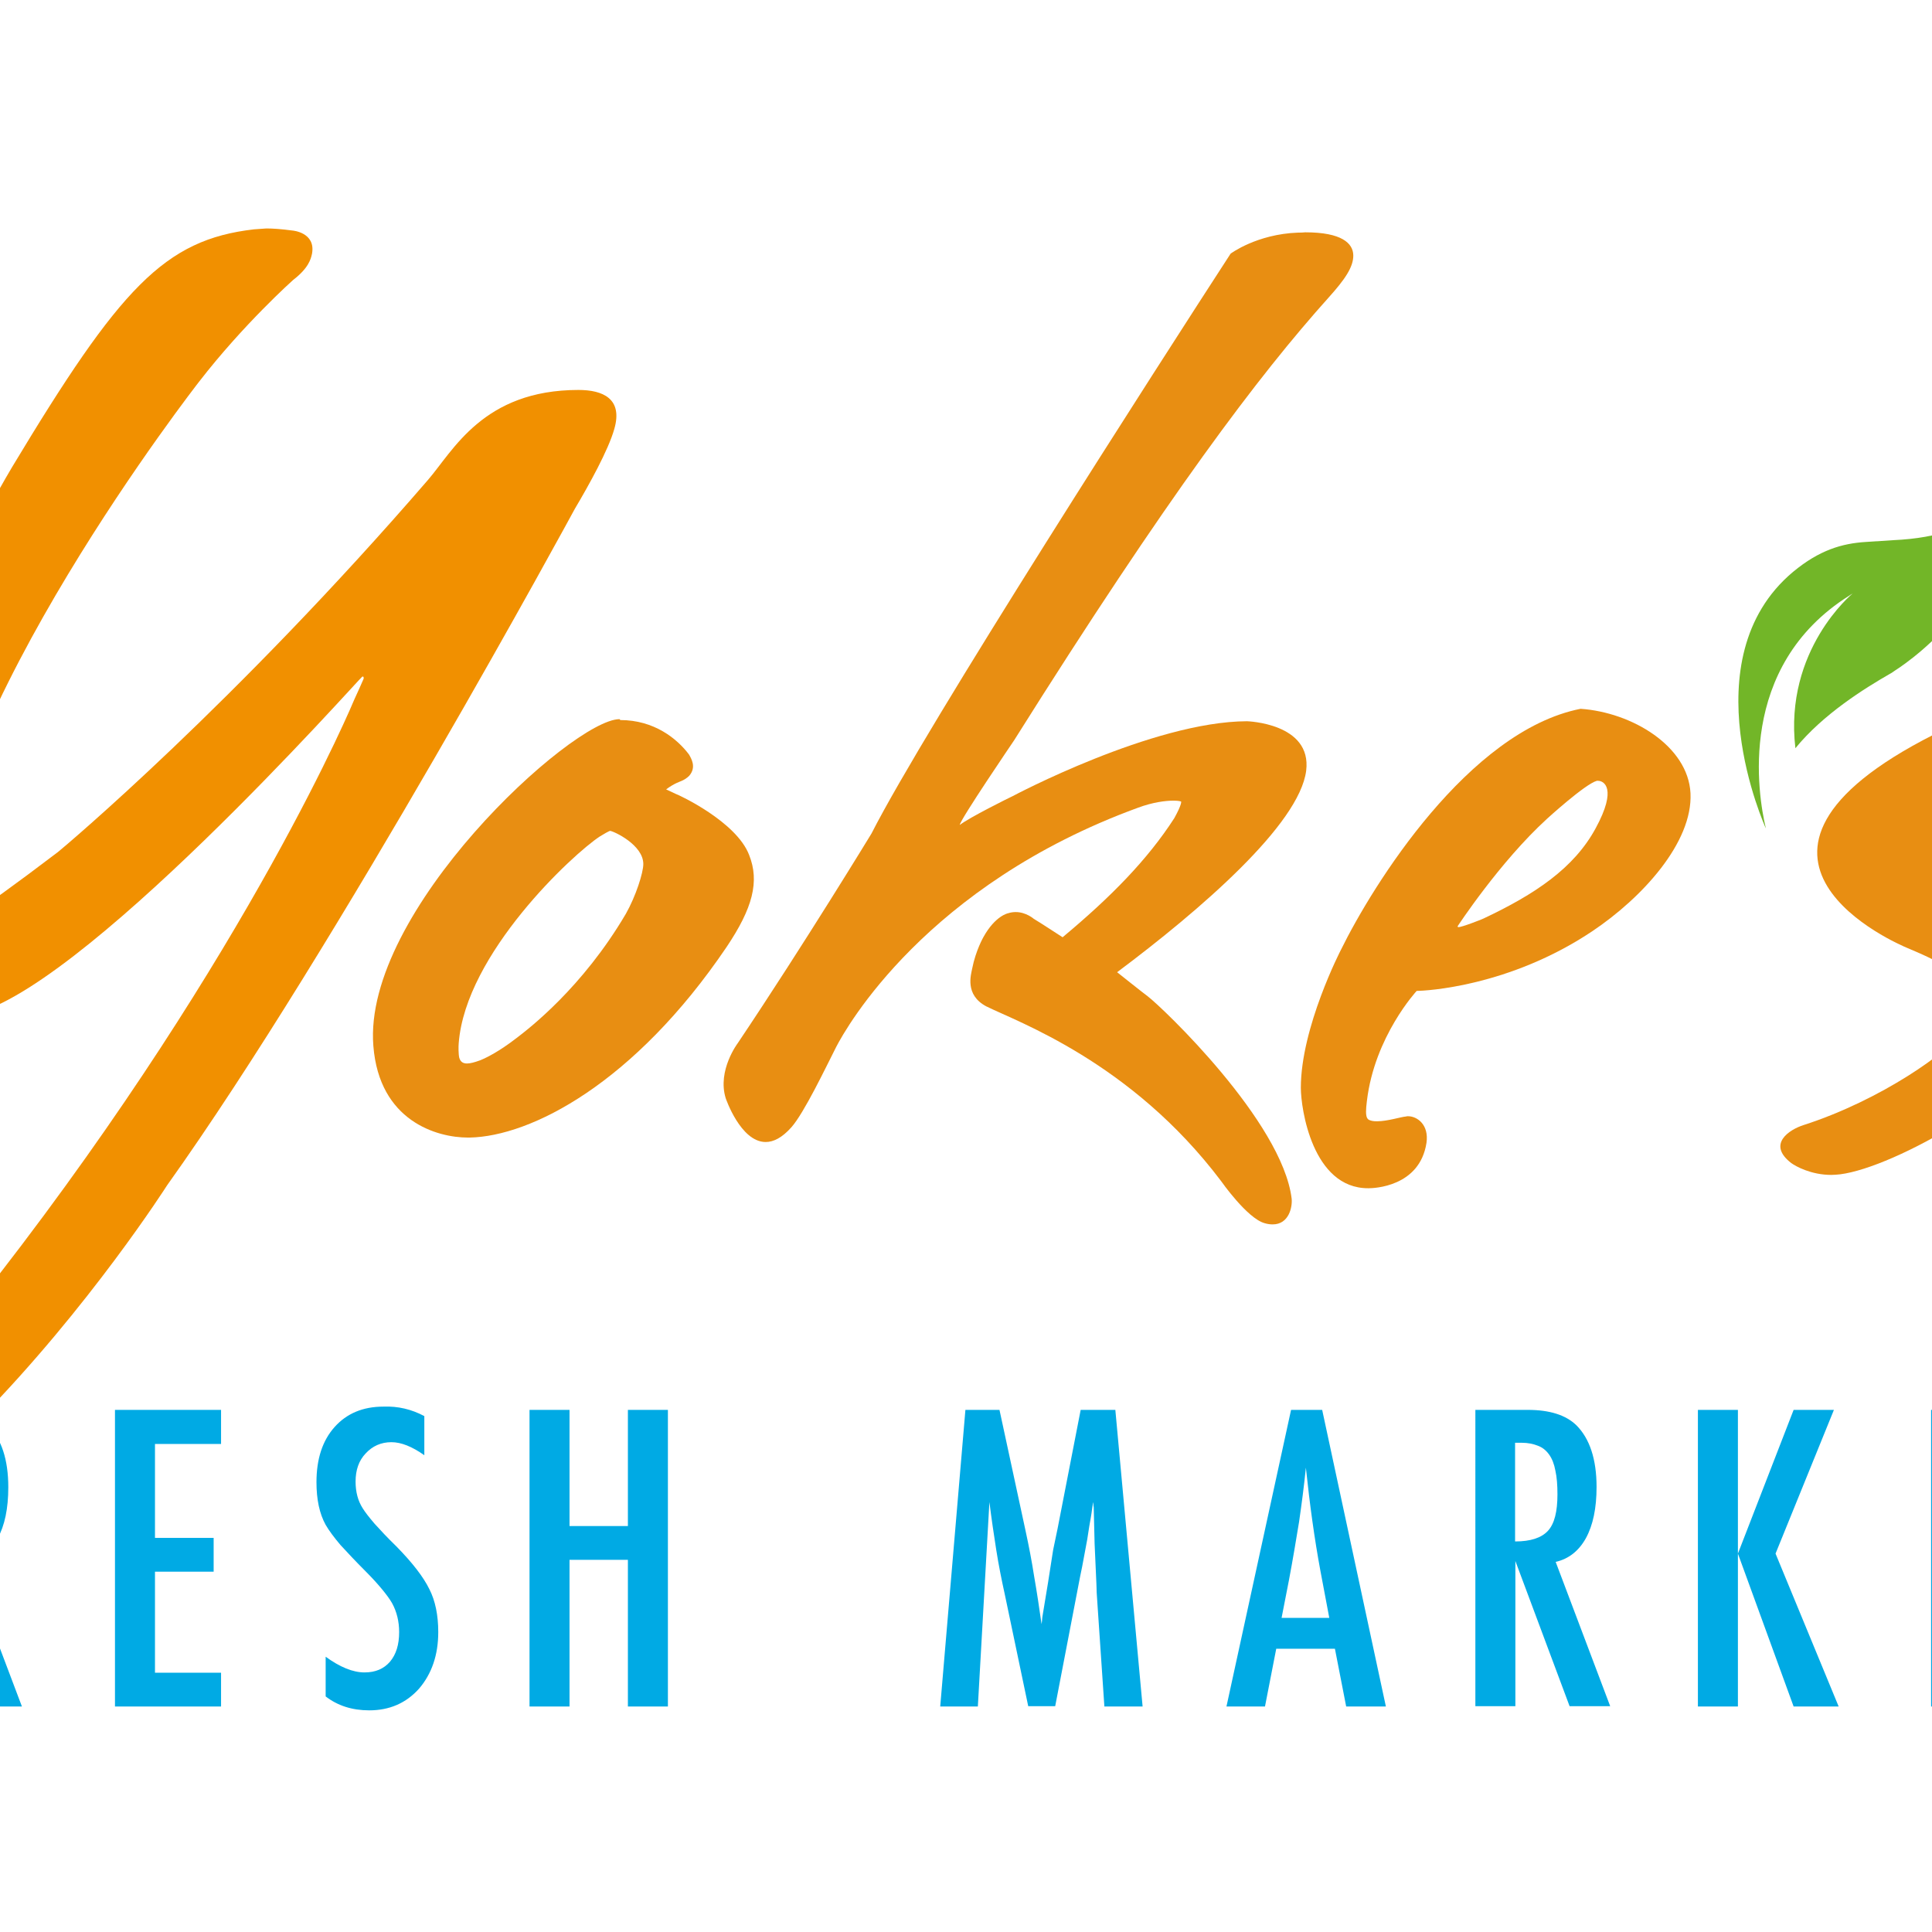 <?xml version="1.0" encoding="UTF-8"?> <svg xmlns="http://www.w3.org/2000/svg" xmlns:xlink="http://www.w3.org/1999/xlink" version="1.1" id="layer" x="0px" y="0px" viewBox="0 0 652 652" style="enable-background:new 0 0 652 652;" xml:space="preserve"> <style type="text/css"> .st0{fill:#00AAE4;} .st1{fill:#72B628;} </style> <g> <defs> <path id="SVGID_1_" d="M-16.3,488.2c1.2,0.6,2.3,1.6,3.1,2.7c1,1.4,1.7,3.2,2.1,5.4c0.5,2.2,0.7,4.9,0.7,8c0,5.7-1.1,9.8-3.2,12.3 c-2.2,2.4-5.9,3.6-11.1,3.6V496c-4.4,3.9-8.9,7.7-13.5,11.3v68.6h13.5v-49l18.3,49H7.3l-18.4-48.7c4.4-1,7.9-3.7,10.2-8 c2.4-4.4,3.6-10.1,3.6-17.3c0-9.3-2.3-16.3-6.8-20.8c-0.8-0.8-1.8-1.5-2.8-2.2C-10,482.1-13.1,485.2-16.3,488.2"></path> </defs> <clipPath id="SVGID_2_"> <use xlink:href="#SVGID_1_" style="overflow:visible;"></use> </clipPath> </g> <g> <defs> <path id="SVGID_3_" d="M-24.7,496v24.2c5.2,0,8.9-1.2,11.1-3.6c2.2-2.4,3.2-6.5,3.2-12.3c0-3.1-0.2-5.8-0.7-8 c-0.4-2.2-1.2-4-2.1-5.4c-0.8-1.2-1.8-2.1-3.1-2.7C-19.1,490.9-21.9,493.4-24.7,496 M206,280.3c-0.4,0-2.5,1.2-3.5,1.9 c-9,6-45.3,39.5-47.6,69.8c-0.1,1-0.1,3.7,0.2,4.9c0.3,1.3,1.2,1.9,2.6,1.9c1.1,0,2.6-0.4,4.5-1.1c2.2-0.9,6.4-3,12.1-7.4 c4.2-3.2,22.3-17,37-42c3.5-6,5.9-13.8,5.9-16.8C217.1,285.1,207.2,280.4,206,280.3C206,280.3,206,280.3,206,280.3 M538.9,263.5 c-3.9,1.1-16.8,12.8-16.8,12.8c-16,14.6-30.2,36.3-30.2,36.3c0,0.1,0,0.1,0.2,0.1c1.3,0,7.6-2.5,8.5-2.9 c17.4-8.2,30.6-16.9,37.9-30.5c7.4-13.6,2.6-16,0.8-16C539.1,263.5,539,263.5,538.9,263.5 M125.9,353c-3.6-45.3,67-110.1,83-110.3 c0.1,0,0.2,0,0.3,0c11.4,0,19.2,6.4,23.2,11.6c0.9,1.4,2.6,4.2,0.1,7.2c0,0-0.9,1-2.5,1.7c-0.7,0.3-2.5,0.9-5.3,2.9 c0,0,2.1,1,3.2,1.5c1.2,0.4,20.5,9.5,24.8,20.6c3.5,9.1,1.2,18.1-7.6,31.1c-31.2,46.1-66.1,63.9-86.7,64.3c-0.2,0-0.4,0-0.6,0 C147.3,383.9,128,378.3,125.9,353 M439.1,367.1c0-20.4,13.5-46.5,13.5-46.5c10.7-22,43.1-73.9,81.1-81.5 c17.3,1.2,36.3,12.6,37.1,28.5c0.8,16.6-16.2,35.2-33.2,46.6c-28,18.7-56.3,20.1-59.2,20.1c0,0-14.3,15.3-16.8,37.1 c-0.7,6.2,0.1,6.5,1.9,6.8c0.5,0.1,1,0.1,1.6,0.1c3.4,0,8-1.4,9.6-1.6c0.3-0.1,0.5-0.1,0.8-0.1c3,0,7.1,2.8,6.2,9 c-2.2,14.9-17.9,15.3-19.5,15.3c-0.1,0-0.1,0-0.1,0c0,0-0.1,0-0.1,0C443,401,439.1,374.1,439.1,367.1 M244.9,370.7 C242,361.3,249,352,249,352c22.6-33.8,45.1-70.7,45.1-70.7c18.3-36,97.5-159.2,121.2-195.7c0,0,8.8-6.6,22.8-7.1 c0.8,0,1.6,0,2.4,0c12.3,0,16,3.7,16.2,7.7c0.1,4-2.9,8.3-8.4,14.4c-23.5,26.2-54.1,66.5-106.1,149.4c0,0-18.3,26.9-18.3,28.5 c3.2-2.5,16.8-9.2,17.8-9.7c0,0,47.3-25.2,79.1-25.3c0,0,22,0.6,20,16.7c-2.3,18.2-35.5,46.9-63.8,68c0,0,9.4,7.3,10.3,8.1 c5,3.8,45.4,42.4,48.6,68.3c0.3,2.7-0.9,8.7-6.4,8.7c-0.8,0-1.7-0.1-2.7-0.4c-5.8-1.6-14.7-14.2-14.7-14.2 c-30.4-40.4-68.9-53.8-79.3-59c-7.3-3.8-5.1-10.6-4.7-12.8c1.2-6.1,3.8-10.6,3.8-10.6c4-7.2,8.3-8,8.3-8c0.9-0.3,1.8-0.4,2.6-0.4 c3.6,0,6.1,2.3,6.1,2.3c1.1,0.6,9.7,6.2,9.7,6.2c16.1-13.5,28.5-26.1,37.7-40.2c2.7-4.8,2.3-5.6,2.3-5.6c-0.5-0.2-1.4-0.3-2.6-0.3 c-2.7,0-7,0.6-12,2.4c-71.4,26.1-98.4,74.1-101.8,80.7c-3.8,7.3-10.8,22.2-15.1,27.1c-3.2,3.6-6.1,5-8.7,5 C249.9,385.5,244.9,370.7,244.9,370.7 M-47.4,300.8c0-57.7,51.5-143.2,51.5-143.2c36.4-60.5,51.3-76.7,81.6-80.2 c1.3-0.1,2.6-0.2,4.2-0.2c2.3,0,5.1,0.2,8.8,0.7c0,0,7.9,0.6,6.6,7.8c-0.5,2-1.2,5-6.4,8.9c0,0-16.7,15-31.7,34.3 c0,0-88.7,113.6-88.7,180.8l0.1,1.1c0.2,2.8,1.1,3,1.2,3.1c0.1,0,0.3,0.1,0.5,0.1c2.3,0,9.4-3.6,39.3-26.4 c2.1-1.6,59.6-50,124.9-125.5c8.5-9.8,18.5-30.4,50.8-30.4c8.2,0,15.1,2.8,12.1,13.2c-2.1,7.1-8.5,18.8-13.3,26.9 c0,0-80,147.6-137.5,228.2c0,0-26.2,41.2-63.4,79c1,0.6,2,1.4,2.8,2.2c4.5,4.5,6.8,11.5,6.8,20.8c0,7.2-1.2,12.9-3.6,17.3 c-2.4,4.3-5.8,7-10.2,8l18.4,48.7H-6.4l-18.3-49v49h-13.5v-68.6c-1.7,1.4-3.4,2.7-5.2,4c-10.2,7.5-13.9,9-18.2,9.1 c-1.6,0-8.6-0.6-7.9-8.9c0.7-7.6,10.5-16,10.5-16c13.1-13.7,23.1-19.4,58.5-65c85.3-110.1,120.2-194.5,120.2-194.5 c0.4-0.7,2.9-6.4,3.1-6.9c0.1-0.4,0-0.8-0.3-0.8c-0.1,0-0.1,0-0.2,0.1c-0.8,0.5-96.8,108.8-133.4,114.2c-1.8,0.3-3.7,0.4-5.5,0.4 C-33.1,343-47.4,331.3-47.4,300.8"></path> </defs> <clipPath id="SVGID_4_"> <use xlink:href="#SVGID_3_" style="overflow:visible;"></use> </clipPath> </g> <g> <defs> <path id="SVGID_5_" d="M652.6,247.9c-81.7,41.4-11.1,71.1-9.2,71.9c12,5.1,29,12.1,19.1,28c-4.3,6.8-27.5,23.4-53.9,31.9 c-4.7,1.5-12.4,6.4-4.1,12.8c1.5,1.1,6.7,4,13.5,4c1,0,2-0.1,3-0.2c18.4-2.3,64-27.9,76-50.8c11.7-22.4,1.9-34.8-35.7-51.9 c-17.6-7-8.1-18.1,24.3-30.8c0.3-0.1,7.3-2.7,14.3-2.7c1.5,0,3,0.1,4.4,0.4c0.5,0.1,1,0.1,1.4,0.1c8.1,0,8.4-15.8-4-22.7 c-1.5-0.8-3.9-1.2-6.7-1.2C682.8,236.7,660.8,243.7,652.6,247.9"></path> </defs> <use xlink:href="#SVGID_5_" style="overflow:visible;fill:#E88E12;"></use> <clipPath id="SVGID_6_"> <use xlink:href="#SVGID_5_" style="overflow:visible;"></use> </clipPath> </g> <g> <polygon class="st0" points="-110.4,475.8 -74.4,475.8 -74.4,487.3 -96.9,487.3 -96.9,518.9 -76.6,518.9 -76.6,530.3 -96.9,530.3 -96.9,575.9 -110.4,575.9 "></polygon> <path class="st0" d="M-24.7,520.2c5.2,0,8.9-1.2,11.1-3.6c2.2-2.4,3.2-6.5,3.2-12.3c0-3.1-0.2-5.8-0.7-8c-0.4-2.2-1.1-4-2.1-5.4 c-1-1.4-2.2-2.4-3.8-3c-1.5-0.6-3.3-1-5.4-1h-2.3V520.2 M-38.2,475.8h17.8c7.3,0,12.8,1.7,16.4,5.3c4.5,4.5,6.8,11.5,6.8,20.8 c0,7.2-1.2,12.9-3.6,17.3c-2.4,4.3-5.8,7-10.2,8l18.4,48.7H-6.4l-18.3-49v49h-13.5V475.8"></path> <polygon class="st0" points="38.8,475.8 74.6,475.8 74.6,487.3 52.3,487.3 52.3,519 72.1,519 72.1,530.4 52.3,530.4 52.3,564.5 74.6,564.5 74.6,575.9 38.8,575.9 "></polygon> <path class="st0" d="M143.2,477.9v13.2c-4.1-2.9-7.8-4.4-11.1-4.4c-3.5,0-6.4,1.3-8.7,3.8c-2.3,2.4-3.4,5.6-3.4,9.5 c0,3.5,0.8,6.5,2.4,9c0.8,1.3,2.2,3.1,4,5.2c1.9,2.1,4.3,4.7,7.3,7.6c5.5,5.6,9.2,10.4,11.2,14.5c2,3.9,3,8.8,3,14.5 c0,7.7-2.2,14.1-6.5,19.1c-4.4,4.9-10,7.3-16.8,7.3c-5.8,0-10.7-1.6-14.7-4.7v-13.4c4.8,3.5,9.2,5.3,13.1,5.3 c3.7,0,6.5-1.2,8.6-3.6c2.1-2.5,3.1-5.8,3.1-10c0-3.6-0.8-6.9-2.4-9.8c-0.8-1.4-2-3-3.4-4.7c-1.5-1.8-3.3-3.8-5.5-6 c-3.4-3.4-6.2-6.4-8.5-8.9c-2.2-2.6-3.9-4.9-5-6.8c-2.1-3.8-3.1-8.6-3.1-14.4c0-7.8,2-14,6.1-18.6c4.1-4.6,9.6-6.9,16.5-6.9 C134.3,474.5,138.9,475.6,143.2,477.9"></path> <polygon class="st0" points="178.7,475.8 192.2,475.8 192.2,515 211.9,515 211.9,475.8 225.4,475.8 225.4,575.9 211.9,575.9 211.9,526.4 192.2,526.4 192.2,575.9 178.7,575.9 "></polygon> <path class="st0" d="M325.8,475.8h11.5l8.8,40.8c1.1,5.1,2.1,10.2,2.9,15.4c0.9,5.1,1.7,10.5,2.5,16.1c0.1-0.7,0.2-1.3,0.2-1.7 c0-0.4,0.1-0.7,0.1-0.9l1.9-11.5l1.7-10.9l1.5-7.2l7.8-40.1h11.7l9.2,100.1h-12.9l-2.3-34c-0.1-1.7-0.2-3.2-0.3-4.5 c0-1.3-0.1-2.3-0.1-3.1l-0.6-13.4l-0.3-12.3l-0.1-0.5c0-0.3,0-0.7-0.1-1.2l-0.3,2c-0.3,2.4-0.7,4.5-1,6.2c-0.3,1.8-0.5,3.3-0.7,4.5 l-1.7,9.1l-0.7,3.4l-8.4,43.7h-9.1l-7.9-37.7c-1.1-5-2.1-10-2.9-15.1c-0.8-5.1-1.6-10.5-2.3-16.1l-3.9,69h-12.7L325.8,475.8z"></path> <path class="st0" d="M448.6,546l-3-15.9c-2-10.8-3.6-22.4-4.9-34.8c-0.6,6-1.4,12.1-2.3,18.3c-1,6.1-2.1,12.7-3.4,19.6l-2.5,12.8 H448.6z M435.7,475.8h10.5l21.5,100.1h-13.4l-3.8-19.5h-19.8l-3.8,19.5h-13L435.7,475.8z"></path> <path class="st0" d="M511.3,520.2c5.2,0,8.9-1.2,11.1-3.6c2.2-2.4,3.2-6.5,3.2-12.3c0-3.1-0.2-5.8-0.7-8c-0.4-2.2-1.1-4-2.1-5.4 c-1-1.4-2.2-2.4-3.8-3c-1.5-0.6-3.3-1-5.4-1h-2.3V520.2z M497.8,475.8h17.8c7.3,0,12.8,1.7,16.4,5.2c4.5,4.5,6.8,11.5,6.8,20.8 c0,7.2-1.2,12.9-3.6,17.3c-2.4,4.3-5.8,7-10.2,8l18.4,48.7h-13.7l-18.3-49v49h-13.5V475.8z"></path> <polygon class="st0" points="573,475.8 586.5,475.8 586.5,524.3 605.3,475.8 618.9,475.8 599.2,524.3 620.5,575.9 605.3,575.9 586.5,524.3 586.5,575.9 573,575.9 "></polygon> <polygon class="st0" points="651.7,475.8 687.6,475.8 687.6,487.3 665.2,487.3 665.2,519 685.1,519 685.1,530.4 665.2,530.4 665.2,564.5 687.6,564.5 687.6,575.9 651.7,575.9 "></polygon> <polygon class="st0" points="720.1,475.8 764,475.8 764,487.6 748.9,487.6 748.9,575.9 735.7,575.9 735.7,487.6 720.1,487.6 "></polygon> </g> <g> <defs> <path id="SVGID_7_" d="M491.9,312.6c0,0,14.2-21.7,30.2-36.3c0,0,12.8-11.7,16.8-12.8c0.1,0,0.2,0,0.4,0c1.9,0,6.6,2.4-0.8,16 c-7.3,13.5-20.5,22.3-37.9,30.5c-0.9,0.4-7.2,2.9-8.5,2.9C492,312.8,491.9,312.7,491.9,312.6 M452.5,320.6 c0,0-13.5,26.1-13.5,46.5c0,7,3.9,33.9,22.7,33.9c0,0,0.1,0,0.1,0c0,0,0,0,0.1,0c1.6,0,17.2-0.4,19.5-15.3c0.9-6.2-3.2-9-6.2-9 c-0.3,0-0.5,0-0.8,0.1c-1.5,0.1-6.2,1.6-9.6,1.6c-0.6,0-1.1,0-1.6-0.1c-1.8-0.4-2.7-0.6-1.9-6.8c2.6-21.8,16.8-37.1,16.8-37.1 c2.9,0,31.2-1.4,59.2-20.1c16.9-11.3,34-30,33.2-46.6c-0.8-15.9-19.7-27.3-37.1-28.5C495.6,246.7,463.3,298.6,452.5,320.6"></path> </defs> <use xlink:href="#SVGID_7_" style="overflow:visible;fill:#E88E12;"></use> <clipPath id="SVGID_8_"> <use xlink:href="#SVGID_7_" style="overflow:visible;"></use> </clipPath> </g> <g> <defs> <path id="SVGID_9_" d="M155,357c-0.3-1.1-0.3-3.9-0.2-4.9c2.3-30.3,38.6-63.9,47.6-69.8c1.1-0.7,3.2-1.9,3.5-1.9c0,0,0,0,0,0 c1.2,0.1,11.2,4.7,11.2,11.2c0,2.9-2.5,10.8-5.9,16.8c-14.7,25-32.8,38.8-37,42c-5.7,4.4-9.9,6.5-12.1,7.4 c-1.9,0.7-3.4,1.1-4.5,1.1C156.2,358.9,155.4,358.3,155,357 M209,242.7c-16,0.2-86.7,64.9-83,110.3c2,25.3,21.4,30.9,31.9,30.9 c0.2,0,0.4,0,0.6,0c20.6-0.4,55.5-18.2,86.7-64.3c8.8-13.1,11.2-22.1,7.6-31.1c-4.3-11.2-23.6-20.2-24.8-20.6 c-1.1-0.5-3.2-1.5-3.2-1.5c2.8-2.1,4.7-2.6,5.3-2.9c1.6-0.7,2.5-1.7,2.5-1.7c2.5-2.9,0.7-5.8-0.1-7.2c-4-5.3-11.7-11.6-23.2-11.6 C209.2,242.7,209.1,242.7,209,242.7"></path> </defs> <use xlink:href="#SVGID_9_" style="overflow:visible;fill:#E88E12;"></use> <clipPath id="SVGID_10_"> <use xlink:href="#SVGID_9_" style="overflow:visible;"></use> </clipPath> </g> <g> <defs> <path id="SVGID_11_" d="M438.1,78.5c-14,0.5-22.8,7.1-22.8,7.1c-23.7,36.5-102.9,159.7-121.2,195.7c0,0-22.5,37-45.1,70.7 c0,0-7,9.2-4.1,18.6c0,0,5,14.8,13.5,14.8c2.6,0,5.5-1.4,8.7-5c4.3-4.9,11.4-19.8,15.1-27.1c3.4-6.6,30.4-54.6,101.8-80.7 c5.1-1.9,9.4-2.4,12-2.4c1.2,0,2.1,0.1,2.6,0.3c0,0,0.4,0.7-2.3,5.6c-9.1,14.1-21.5,26.7-37.7,40.2c0,0-8.6-5.6-9.7-6.2 c0,0-2.6-2.3-6.1-2.3c-0.8,0-1.7,0.1-2.6,0.4c0,0-4.3,0.8-8.3,8c0,0-2.6,4.5-3.8,10.6c-0.4,2.1-2.6,8.9,4.7,12.8 c10.4,5.2,48.9,18.7,79.3,59c0,0,8.8,12.6,14.7,14.2c1,0.3,1.9,0.4,2.7,0.4c5.5,0,6.7-5.9,6.4-8.7c-3.2-26-43.6-64.5-48.6-68.3 c-1-0.7-10.3-8.1-10.3-8.1c28.2-21.1,61.5-49.9,63.8-68c2-16.1-20-16.7-20-16.7c-31.8,0.1-79.1,25.3-79.1,25.3 c-1.1,0.5-14.6,7.2-17.8,9.7c0-1.6,18.3-28.5,18.3-28.5c52.1-82.9,82.6-123.2,106.1-149.4c5.5-6.1,8.5-10.4,8.4-14.4 c-0.1-4-3.9-7.7-16.2-7.7C439.7,78.5,438.9,78.5,438.1,78.5"></path> </defs> <use xlink:href="#SVGID_11_" style="overflow:visible;fill:#E88E12;"></use> <clipPath id="SVGID_12_"> <use xlink:href="#SVGID_11_" style="overflow:visible;"></use> </clipPath> </g> <g> <path class="st1" d="M638.8,182.3l-9.2,0.6c-7.9,0.5-15.6,2.7-24.5,10.1c-35.2,29.5-9.2,86.5-9.2,86.5v-0.1 c-2.6-11-10-54.4,28.2-78.4c0.4-0.3,0.8-0.5,1.1-0.7c0,0-23.2,19-19.3,52.2c9.4-11.5,23.2-20.1,31.9-25.1c0.6-0.3,1.1-0.7,1.7-1.1 l0,0c0,0,40-24.7,32.7-60.9C672.3,165.4,672,180.8,638.8,182.3"></path> </g> <g> <defs> <path id="SVGID_13_" d="M85.7,77.4c-30.2,3.5-45.2,19.7-81.6,80.2c0,0-51.5,85.5-51.5,143.2c0,30.5,14.3,42.2,30.7,42.2 c1.8,0,3.6-0.1,5.5-0.4c36.6-5.4,132.6-113.8,133.4-114.2c0.1,0,0.1-0.1,0.2-0.1c0.3,0,0.4,0.4,0.3,0.8c-0.2,0.5-2.7,6.1-3.1,6.9 c0,0-34.9,84.4-120.2,194.5c-35.4,45.7-45.4,51.3-58.5,65c0,0-9.8,8.3-10.5,16c-0.8,8.3,6.3,8.9,7.9,8.9c4.3-0.1,8-1.5,18.2-9.1 c1.7-1.3,3.5-2.6,5.2-4c4.6-3.6,9.1-7.4,13.5-11.3c2.9-2.5,5.7-5.1,8.4-7.7c3.2-3.1,6.4-6.2,9.4-9.3c37.2-37.9,63.4-79,63.4-79 C114,319.3,194,171.7,194,171.7c4.8-8.1,11.3-19.8,13.3-26.9c3-10.3-3.9-13.2-12.1-13.2c-32.2,0-42.3,20.6-50.8,30.4 C79.2,237.5,21.6,285.9,19.6,287.5c-30,22.8-37,26.4-39.3,26.4c-0.2,0-0.3,0-0.5-0.1c-0.2,0-1-0.2-1.2-3.1l-0.1-1.1 c0-67.2,88.7-180.8,88.7-180.8c15-19.4,31.7-34.3,31.7-34.3c5.2-4,6-7,6.4-8.9c1.3-7.2-6.6-7.8-6.6-7.8c-3.8-0.5-6.5-0.7-8.8-0.7 C88.3,77.2,87,77.3,85.7,77.4"></path> </defs> <use xlink:href="#SVGID_13_" style="overflow:visible;fill:#F19000;"></use> <clipPath id="SVGID_14_"> <use xlink:href="#SVGID_13_" style="overflow:visible;"></use> </clipPath> </g> </svg> 